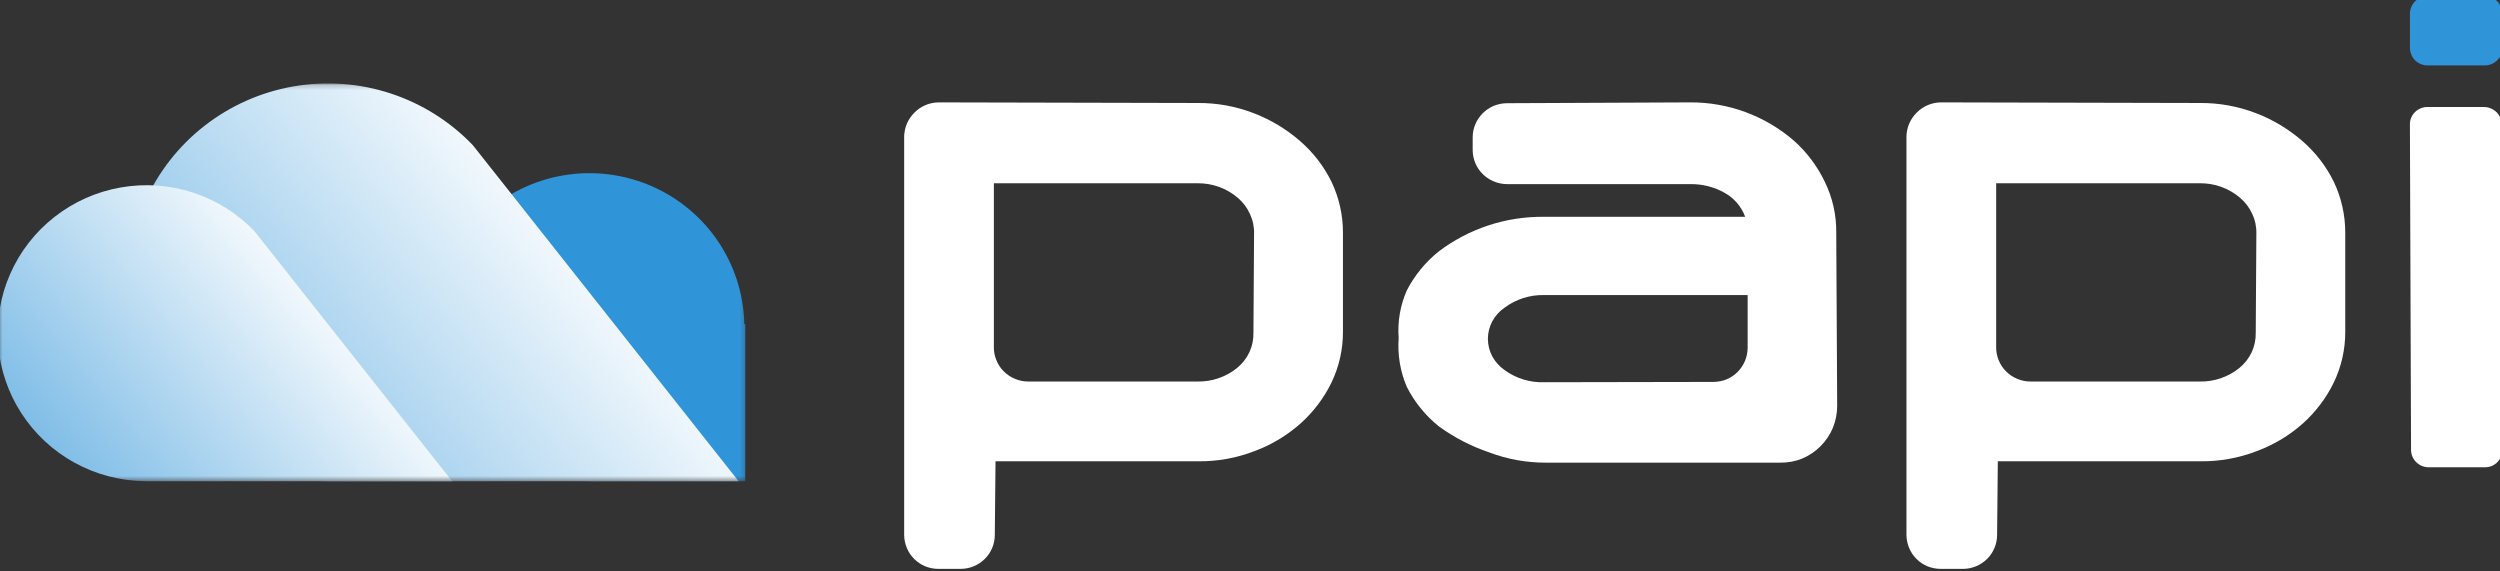 <svg width="512" height="117" viewBox="0 0 512 117" fill="none" xmlns="http://www.w3.org/2000/svg">
<rect x="0" y="0" width="512" height="117" fill="#333333" stroke="none"/>
<g clip-path="url(#clip0_275_2181)">
<mask id="mask0_275_2181" style="mask-type:luminance" maskUnits="userSpaceOnUse" x="-1" y="17" width="154" height="82">
<path d="M152.773 17.184H-0.47V98.535H152.773V17.184Z" fill="white"/>
</mask>
<g mask="url(#mask0_275_2181)">
<path d="M152.643 66.352V98.563H120.717C120.559 98.565 120.4 98.559 120.241 98.544C114.015 98.453 107.953 96.541 102.811 93.049C97.669 89.556 93.675 84.637 91.326 78.904C88.978 73.17 88.378 66.877 89.601 60.807C90.825 54.737 93.819 49.159 98.209 44.769C102.6 40.379 108.193 37.37 114.291 36.117C120.389 34.864 126.725 35.423 132.505 37.724C138.286 40.025 143.259 43.967 146.803 49.057C150.346 54.148 152.305 60.162 152.433 66.352H152.643Z" fill="#3094D8"/>
<path d="M151.274 98.563H67.194C67.006 98.567 66.818 98.558 66.631 98.539C59.873 98.452 53.242 96.704 47.328 93.451C41.415 90.198 36.402 85.542 32.737 79.897C29.073 74.251 26.87 67.793 26.326 61.096C25.781 54.399 26.912 47.672 29.616 41.515C32.321 35.358 36.516 29.962 41.828 25.807C47.139 21.652 53.402 18.869 60.058 17.703C66.714 16.538 73.557 17.028 79.976 19.13C86.396 21.231 92.192 24.879 96.85 29.747L101.743 35.934L151.274 98.563Z" fill="url(#paint0_linear_275_2181)"/>
<path d="M92.603 98.562H30.034C29.894 98.565 29.754 98.559 29.615 98.544C24.587 98.478 19.654 97.176 15.254 94.755C10.855 92.334 7.126 88.868 4.4 84.668C1.674 80.466 0.036 75.662 -0.369 70.678C-0.773 65.695 0.068 60.691 2.08 56.109C4.093 51.528 7.214 47.513 11.166 44.422C15.117 41.33 19.777 39.258 24.729 38.391C29.682 37.523 34.773 37.887 39.55 39.449C44.326 41.012 48.64 43.725 52.107 47.346L55.752 51.951L92.603 98.562Z" fill="url(#paint1_linear_275_2181)"/>
</g>
<path d="M346.171 20.968C353.966 20.93 361.508 23.719 367.391 28.814C370.035 31.166 372.181 34.018 373.707 37.206C375.31 40.468 376.117 44.062 376.064 47.695L376.254 83.148C376.247 84.688 375.947 86.211 375.369 87.638C374.17 90.477 371.903 92.736 369.054 93.932C367.629 94.5 366.104 94.778 364.57 94.749H316.552C312.603 94.762 308.685 94.051 304.994 92.652C301.295 91.404 297.809 89.6 294.657 87.302C291.925 85.104 289.692 82.35 288.11 79.226C286.764 76.07 286.193 72.639 286.448 69.219C286.193 65.888 286.764 62.545 288.11 59.485C289.69 56.424 291.891 53.724 294.574 51.555C300.765 46.841 308.36 44.324 316.151 44.401H357.412C356.644 42.315 355.151 40.573 353.202 39.492C351.048 38.277 348.604 37.661 346.128 37.709H308.657C307.732 37.709 306.815 37.523 305.963 37.164C304.67 36.64 303.564 35.743 302.787 34.588C302.011 33.432 301.598 32.072 301.605 30.681V28.164C301.598 27.243 301.777 26.33 302.131 25.479C302.853 23.752 304.23 22.38 305.963 21.661C306.819 21.318 307.734 21.14 308.657 21.136L346.171 20.968ZM350.887 78.218C351.816 78.213 352.737 78.035 353.602 77.695C355.305 76.975 356.658 75.619 357.37 73.918C357.721 73.066 357.907 72.154 357.918 71.233V60.429H316.256C313.326 60.361 310.456 61.277 308.109 63.03C307.073 63.744 306.221 64.693 305.626 65.799C305.033 66.906 304.722 68.142 304.722 69.397C304.722 70.652 305.033 71.888 305.626 72.995C306.233 74.106 307.09 75.061 308.13 75.786C310.487 77.507 313.358 78.386 316.278 78.282L350.887 78.218Z" fill="white"/>
<path d="M450.493 21.093C454.441 21.055 458.359 21.764 462.039 23.182C465.495 24.509 468.69 26.424 471.479 28.843C474.177 31.17 476.377 34.011 477.947 37.198C479.505 40.462 480.312 44.03 480.307 47.642V67.924C480.326 71.537 479.518 75.107 477.947 78.368C476.402 81.53 474.256 84.367 471.626 86.723C468.87 89.175 465.676 91.095 462.207 92.383C458.53 93.805 454.61 94.514 450.661 94.471H409.153L409.006 109.595C408.994 111.436 408.247 113.198 406.928 114.494C405.609 115.789 403.826 116.514 401.969 116.508H397.459C396.535 116.502 395.62 116.326 394.762 115.986C393.919 115.634 393.153 115.123 392.507 114.482C391.856 113.837 391.341 113.07 390.991 112.227C390.641 111.385 390.456 110.485 390.443 109.574V28.007C390.461 26.147 391.219 24.368 392.55 23.057C393.201 22.399 393.978 21.875 394.835 21.517C395.693 21.158 396.613 20.972 397.544 20.968L450.493 21.093ZM462.102 47.871C462.144 46.474 461.855 45.087 461.26 43.819C460.688 42.539 459.83 41.403 458.752 40.498C456.479 38.562 453.574 37.508 450.577 37.532H408.816V71.099C408.801 72.023 408.98 72.941 409.343 73.793C409.685 74.659 410.208 75.443 410.881 76.09C411.53 76.739 412.304 77.25 413.156 77.595C414.01 77.951 414.927 78.135 415.853 78.137H450.472C453.436 78.204 456.329 77.219 458.626 75.359C459.702 74.48 460.565 73.374 461.154 72.122C461.73 70.864 462.012 69.493 461.976 68.112L462.102 47.871Z" fill="white"/>
<path d="M245.223 21.093C249.17 21.055 253.089 21.764 256.769 23.182C260.225 24.509 263.419 26.424 266.209 28.843C268.907 31.17 271.106 34.011 272.677 37.198C274.235 40.462 275.041 44.03 275.037 47.642V67.924C275.055 71.537 274.248 75.107 272.677 78.368C271.132 81.53 268.985 84.367 266.356 86.723C263.6 89.175 260.405 91.095 256.937 92.383C253.259 93.805 249.339 94.514 245.391 94.471H203.883L203.735 109.595C203.724 111.436 202.977 113.198 201.657 114.494C200.339 115.789 198.555 116.514 196.697 116.508H192.189C191.264 116.502 190.349 116.326 189.492 115.986C188.649 115.634 187.883 115.123 187.237 114.482C186.586 113.837 186.07 113.07 185.721 112.227C185.371 111.385 185.185 110.485 185.173 109.574V28.007C185.191 26.147 185.949 24.368 187.28 23.057C187.931 22.399 188.708 21.875 189.565 21.517C190.422 21.158 191.342 20.972 192.273 20.968L245.223 21.093ZM256.832 47.871C256.873 46.474 256.585 45.087 255.99 43.819C255.417 42.539 254.56 41.403 253.482 40.498C251.209 38.562 248.304 37.508 245.307 37.532H203.546V71.099C203.53 72.023 203.71 72.941 204.073 73.793C204.414 74.659 204.938 75.443 205.611 76.09C206.26 76.739 207.033 77.25 207.886 77.595C208.74 77.951 209.657 78.135 210.583 78.137H245.202C248.166 78.204 251.058 77.219 253.355 75.359C254.432 74.48 255.295 73.374 255.884 72.122C256.46 70.864 256.74 69.493 256.705 68.112L256.832 47.871Z" fill="white"/>
<path d="M493.551 2.817C493.556 2.346 493.651 1.88 493.83 1.444C494.008 1.003 494.27 0.602 494.602 0.263C494.938 -0.064 495.331 -0.326 495.762 -0.51C496.204 -0.697 496.679 -0.792 497.159 -0.789H508.883C509.355 -0.794 509.824 -0.699 510.258 -0.51C510.698 -0.332 511.099 -0.069 511.438 0.263C511.764 0.608 512.025 1.008 512.212 1.444C512.383 1.881 512.471 2.347 512.469 2.817V9.794C512.473 10.268 512.382 10.739 512.201 11.177C512.021 11.616 511.753 12.014 511.417 12.348C510.744 13.019 509.834 13.397 508.883 13.4H497.159C496.202 13.396 495.285 13.018 494.602 12.348C493.94 11.661 493.564 10.748 493.551 9.794V2.817Z" fill="#3094D8"/>
<path d="M493.55 25.407C493.546 24.949 493.64 24.495 493.826 24.076C494.191 23.221 494.885 22.54 495.758 22.184C496.187 22.001 496.65 21.909 497.118 21.914H508.69C509.388 21.912 510.071 22.107 510.658 22.476C511.246 22.845 511.713 23.371 512.002 23.993C512.17 24.424 512.257 24.882 512.257 25.344L512.469 92.184C512.471 92.867 512.272 93.537 511.896 94.111C511.519 94.687 510.98 95.143 510.346 95.427C509.907 95.598 509.439 95.69 508.966 95.697H497.351C496.409 95.686 495.509 95.314 494.846 94.658C494.185 94.011 493.805 93.14 493.784 92.225L493.55 25.407Z" fill="white"/>
</g>
<defs>
<linearGradient id="paint0_linear_275_2181" x1="6.482" y1="137.429" x2="219.275" y2="-42.527" gradientUnits="userSpaceOnUse">
<stop stop-color="#3094D8"/>
<stop offset="0.532" stop-color="white"/>
</linearGradient>
<linearGradient id="paint1_linear_275_2181" x1="-15.134" y1="127.485" x2="143.215" y2="-6.416" gradientUnits="userSpaceOnUse">
<stop stop-color="#3094D8"/>
<stop offset="0.532" stop-color="white"/>
</linearGradient>
<clipPath id="clip0_275_2181">
<rect width="512" height="116.995" fill="white"/>
</clipPath>
</defs>
</svg>

